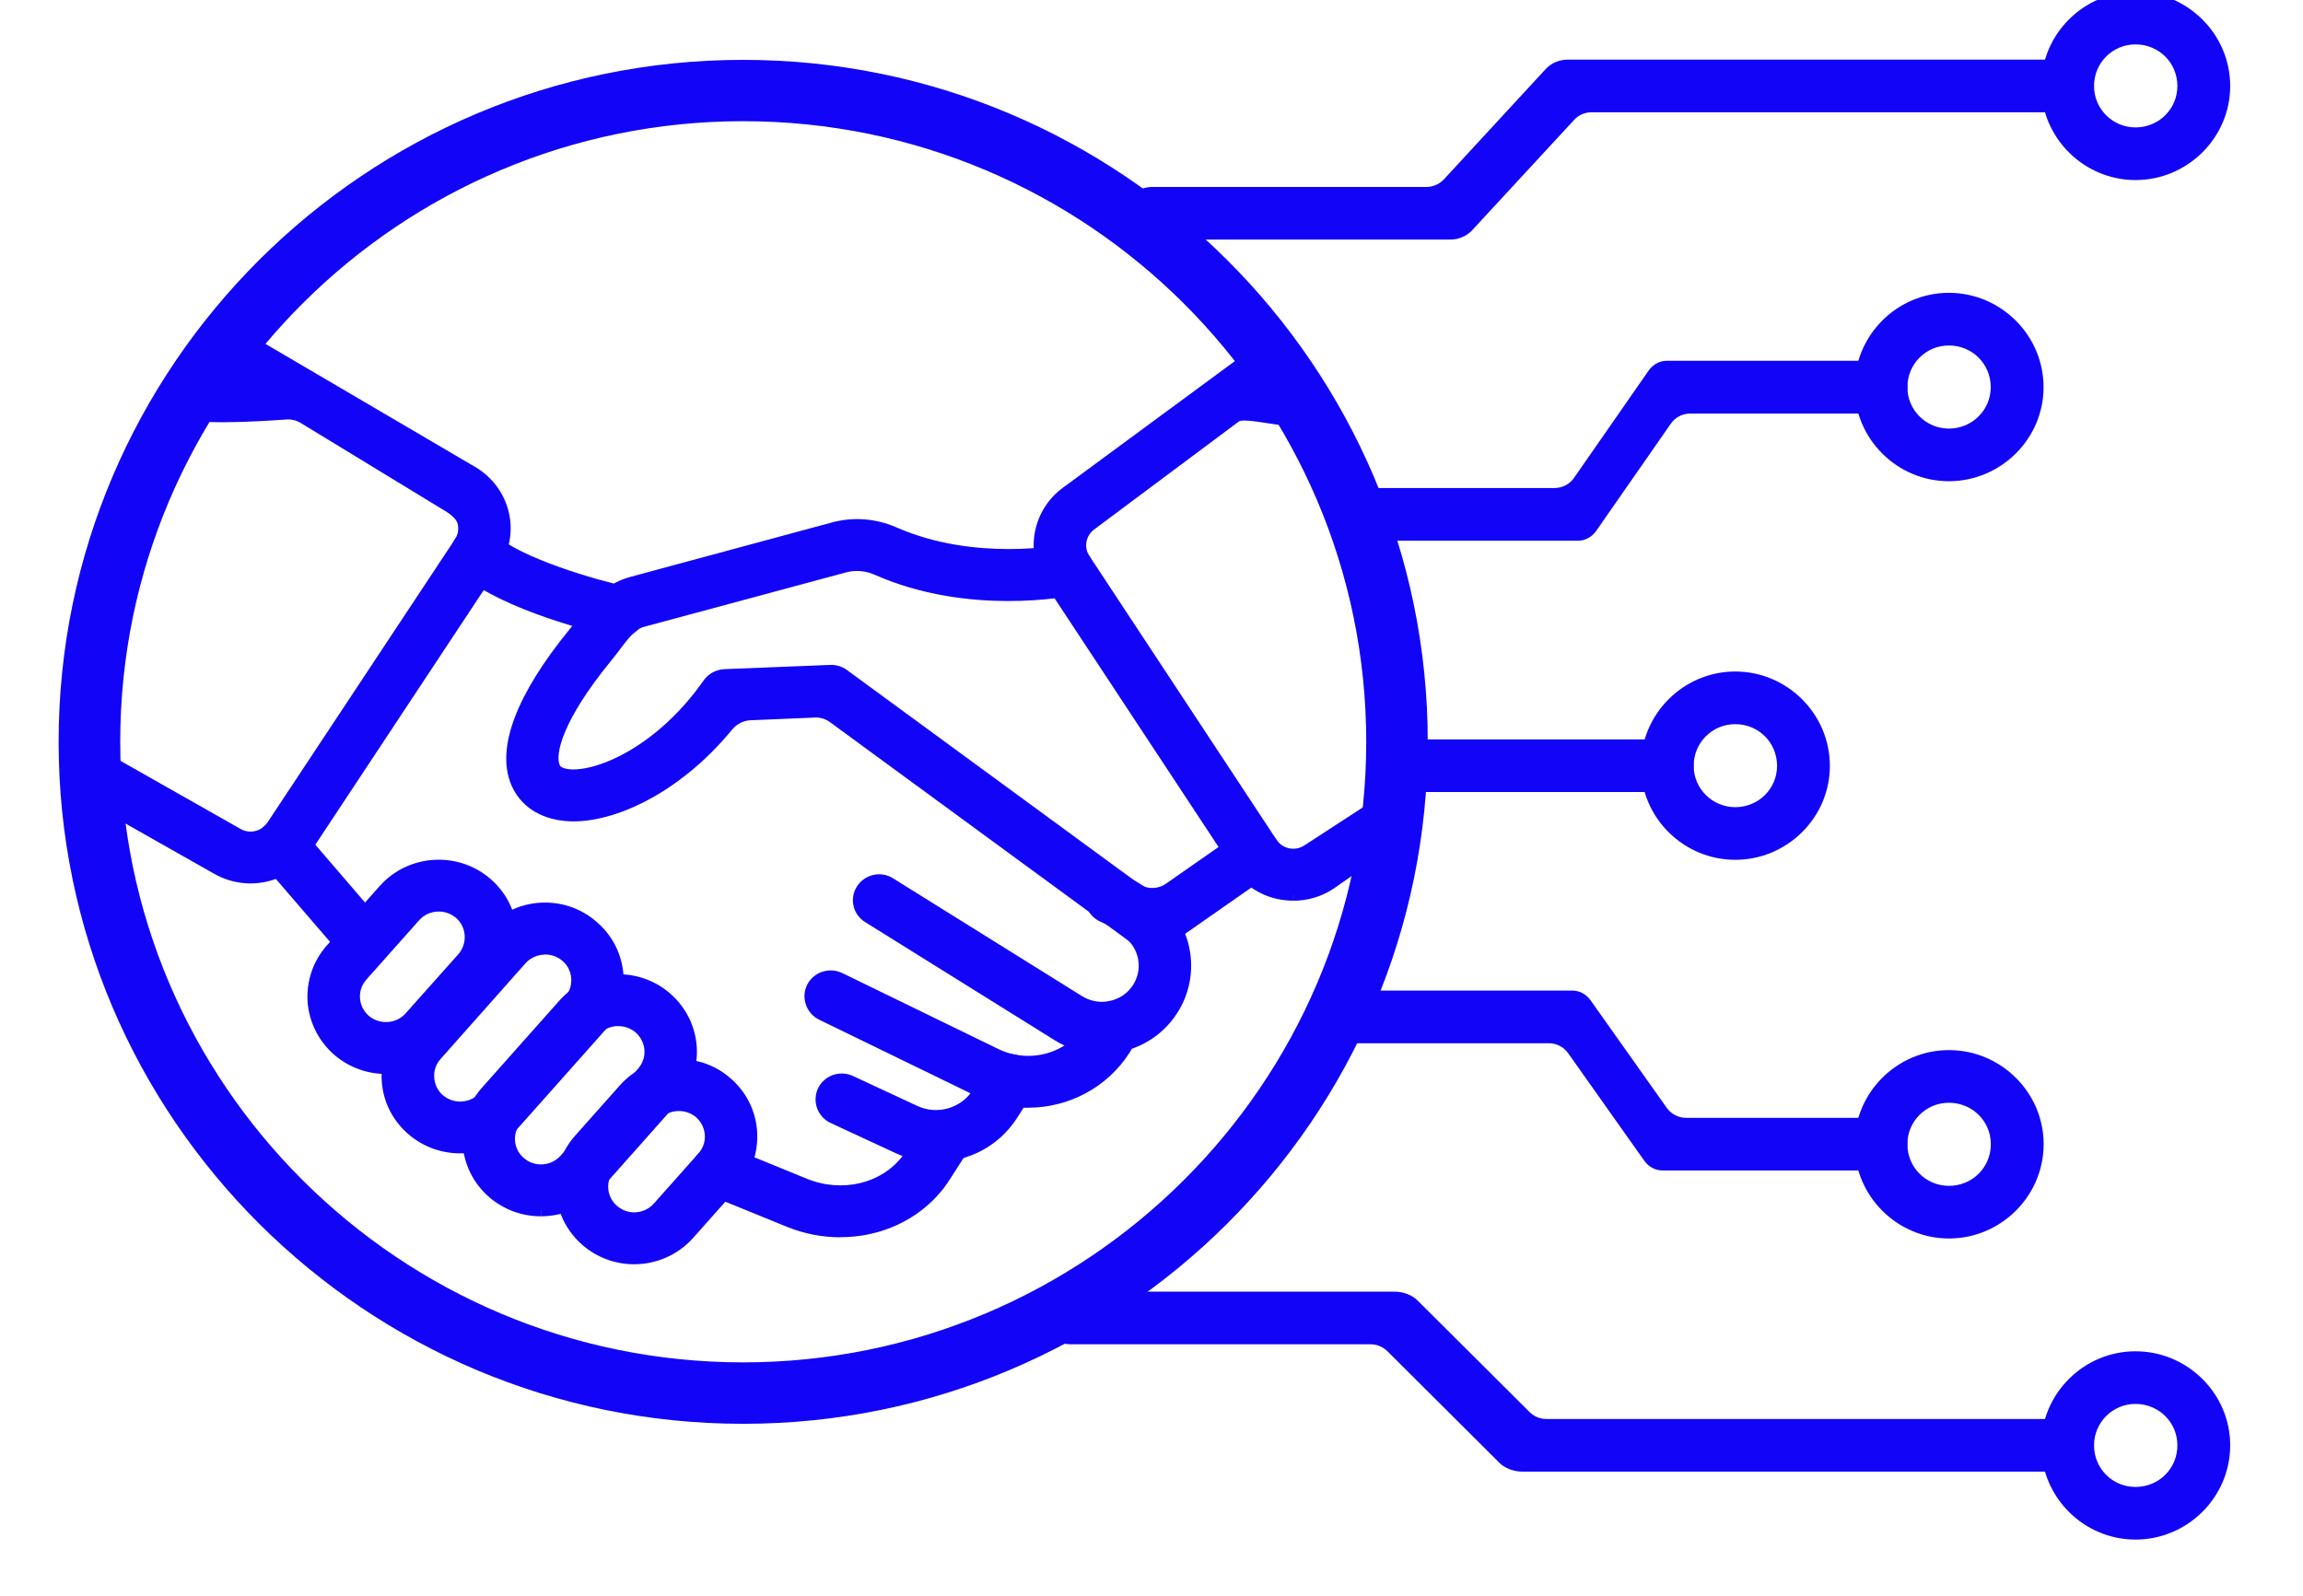 <?xml version="1.0" encoding="UTF-8"?>
<svg xmlns="http://www.w3.org/2000/svg" width="88" height="61" viewBox="0 0 88 61" fill="none">
  <g clip-path="url(#clip0_3010_52205)">
    <path d="M53.877 28.48C53.744 28.48 53.617 28.563 53.52 28.712C53.427 28.858 53.374 29.061 53.374 29.266C53.374 29.475 53.427 29.674 53.52 29.824C53.617 29.97 53.744 30.053 53.877 30.053H63.998C64.127 30.053 64.257 29.97 64.35 29.824C64.444 29.674 64.497 29.475 64.497 29.266C64.497 29.061 64.444 28.858 64.35 28.712C64.257 28.563 64.127 28.48 63.998 28.48H53.877Z" fill="#1104F7" stroke="#1104F7" stroke-width="0.44"></path>
    <path d="M66.305 25.886C64.447 25.886 62.919 27.412 62.919 29.273C62.919 31.124 64.447 32.643 66.305 32.643C68.172 32.643 69.701 31.124 69.701 29.273C69.701 27.412 68.172 25.886 66.305 25.886ZM66.305 27.458C67.32 27.458 68.123 28.261 68.123 29.273C68.123 30.265 67.32 31.071 66.305 31.071C65.309 31.071 64.497 30.265 64.497 29.273C64.497 28.261 65.306 27.458 66.305 27.458Z" fill="#1104F7" stroke="#1104F7" stroke-width="0.44"></path>
    <path d="M74.468 11.412C72.61 11.412 71.085 12.938 71.085 14.799C71.085 16.65 72.61 18.173 74.468 18.173C76.335 18.173 77.867 16.65 77.867 14.799C77.867 12.938 76.335 11.412 74.468 11.412ZM74.468 12.985C75.483 12.985 76.288 13.787 76.288 14.799C76.288 15.791 75.483 16.601 74.468 16.601C73.472 16.601 72.663 15.794 72.663 14.799C72.663 13.787 73.472 12.985 74.468 12.985Z" fill="#1104F7" stroke="#1104F7" stroke-width="0.44"></path>
    <path d="M63.685 14.01C63.485 14.01 63.299 14.116 63.172 14.296L60.326 18.39C60.115 18.693 59.769 18.873 59.4 18.873H51.74C51.563 18.873 51.397 18.956 51.27 19.106C51.147 19.252 51.077 19.451 51.077 19.66C51.077 20.094 51.373 20.446 51.74 20.446H60.303C60.502 20.446 60.689 20.34 60.815 20.161L63.662 16.069C63.872 15.767 64.218 15.586 64.587 15.586H72C72.001 15.586 72.001 15.585 72.001 15.584C72.001 15.583 72.002 15.583 72.003 15.583C72.179 15.582 72.345 15.499 72.471 15.354C72.594 15.204 72.664 15.005 72.664 14.796C72.664 14.591 72.594 14.388 72.471 14.242C72.344 14.093 72.178 14.01 72.001 14.01L63.685 14.01Z" fill="#1104F7" stroke="#1104F7" stroke-width="0.44"></path>
    <path d="M81.599 -0.095C79.742 -0.095 78.217 1.427 78.217 3.289C78.217 5.14 79.742 6.662 81.599 6.662C83.467 6.662 84.998 5.14 84.998 3.289C84.998 1.427 83.467 -0.095 81.599 -0.095ZM81.599 1.477C82.615 1.477 83.42 2.277 83.42 3.289C83.42 4.284 82.615 5.09 81.599 5.09C80.604 5.09 79.795 4.284 79.795 3.289C79.795 2.277 80.604 1.477 81.599 1.477Z" fill="#1104F7" stroke="#1104F7" stroke-width="0.44"></path>
    <path d="M59.905 2.498C59.642 2.502 59.392 2.604 59.226 2.787L55.336 7.002C55.122 7.233 54.822 7.365 54.507 7.365H44.041C43.808 7.365 43.582 7.448 43.419 7.594C43.252 7.743 43.159 7.942 43.159 8.151C43.159 8.586 43.555 8.937 44.041 8.937H55.414C55.677 8.937 55.927 8.831 56.093 8.649L59.987 4.433C60.2 4.202 60.5 4.071 60.815 4.071H78.915H78.911C79.144 4.071 79.371 3.988 79.534 3.842C79.7 3.696 79.794 3.494 79.794 3.285C79.794 2.853 79.397 2.498 78.911 2.498H59.905Z" fill="#1104F7" stroke="#1104F7" stroke-width="0.44"></path>
    <path d="M74.471 40.356C72.613 40.356 71.085 41.879 71.085 43.73C71.085 45.591 72.613 47.117 74.471 47.117C76.338 47.117 77.87 45.591 77.87 43.73C77.87 41.879 76.338 40.356 74.471 40.356ZM74.471 41.929C75.486 41.929 76.292 42.735 76.292 43.73C76.292 44.742 75.486 45.545 74.471 45.545C73.472 45.545 72.663 44.742 72.663 43.73C72.663 42.735 73.472 41.929 74.471 41.929Z" fill="#1104F7" stroke="#1104F7" stroke-width="0.44"></path>
    <path d="M51.369 38.081C51.189 38.081 51.016 38.164 50.89 38.31C50.763 38.459 50.693 38.658 50.693 38.867C50.693 39.302 50.996 39.654 51.369 39.654H59.182C59.548 39.654 59.891 39.831 60.102 40.13L63.005 44.232C63.131 44.411 63.321 44.517 63.524 44.517H71.987C72.167 44.517 72.337 44.434 72.466 44.285C72.593 44.139 72.663 43.936 72.663 43.731C72.663 43.522 72.593 43.323 72.466 43.173C72.337 43.028 72.167 42.945 71.987 42.945H64.427C64.061 42.945 63.718 42.767 63.507 42.469L60.605 38.371C60.605 38.37 60.604 38.369 60.604 38.368C60.604 38.367 60.604 38.366 60.603 38.365C60.474 38.187 60.284 38.081 60.082 38.081L51.369 38.081Z" fill="#1104F7" stroke="#1104F7" stroke-width="0.44"></path>
    <path d="M81.599 51.868C79.742 51.868 78.217 53.39 78.217 55.242C78.217 57.102 79.742 58.625 81.599 58.625C83.467 58.625 84.998 57.102 84.998 55.242C84.998 53.39 83.467 51.868 81.599 51.868ZM81.599 53.44C82.615 53.44 83.42 54.246 83.42 55.242C83.42 56.253 82.615 57.053 81.599 57.053C80.6 57.053 79.795 56.253 79.795 55.242C79.795 54.246 80.604 53.44 81.599 53.44Z" fill="#1104F7" stroke="#1104F7" stroke-width="0.44"></path>
    <path d="M40.925 49.589C40.672 49.589 40.429 49.672 40.249 49.821C40.069 49.967 39.966 50.166 39.966 50.375C39.966 50.81 40.395 51.161 40.925 51.161H52.374C52.672 51.161 52.958 51.28 53.169 51.49L57.432 55.738C57.433 55.739 57.433 55.739 57.432 55.739C57.431 55.739 57.431 55.74 57.432 55.741C57.615 55.922 57.884 56.025 58.169 56.028H78.834C79.363 56.028 79.793 55.673 79.793 55.242C79.793 54.807 79.363 54.456 78.834 54.456H59.088C58.789 54.456 58.503 54.337 58.292 54.127L54.028 49.878C53.845 49.695 53.575 49.589 53.289 49.589H40.925Z" fill="#1104F7" stroke="#1104F7" stroke-width="0.44"></path>
    <path d="M28.395 54.2C14.096 54.2 2.46 42.609 2.46 28.357C2.46 14.102 14.092 2.508 28.395 2.508C42.7 2.508 54.336 14.105 54.336 28.357C54.336 42.605 42.698 54.2 28.395 54.2ZM28.395 4.412C15.148 4.412 4.374 15.154 4.374 28.357C4.374 41.557 15.151 52.292 28.395 52.292C41.645 52.292 52.425 41.553 52.425 28.357C52.425 15.154 41.645 4.412 28.395 4.412Z" fill="#1104F7" stroke="#1104F7" stroke-width="0.44"></path>
    <path d="M49.419 34.206C49.249 34.206 49.07 34.186 48.893 34.153C48.224 34.017 47.658 33.628 47.282 33.065L40.131 22.217C39.392 21.102 39.668 19.603 40.753 18.813L48.883 12.825C49.233 12.58 48.92 15.582 49.18 15.921C49.433 16.262 47.568 15.662 47.222 15.921L41.682 20.057C41.266 20.363 41.156 20.943 41.443 21.371L48.594 32.219C48.737 32.438 48.963 32.587 49.216 32.64C49.483 32.693 49.742 32.64 49.962 32.497L53.205 30.387C53.568 30.155 53.701 30.314 53.94 30.669C54.173 31.031 53.98 31.602 53.621 31.834L50.824 33.791C50.408 34.063 49.922 34.206 49.423 34.206" fill="#1104F7"></path>
    <path d="M49.419 34.206C49.249 34.206 49.07 34.186 48.893 34.153C48.224 34.017 47.658 33.628 47.282 33.065L40.131 22.217C39.392 21.102 39.668 19.603 40.753 18.813L48.883 12.825C49.233 12.58 48.92 15.582 49.18 15.921C49.433 16.262 47.568 15.662 47.222 15.921L41.682 20.057C41.266 20.363 41.156 20.943 41.443 21.371L48.594 32.219C48.737 32.438 48.963 32.587 49.216 32.64C49.483 32.693 49.742 32.64 49.962 32.497L53.205 30.387C53.568 30.155 53.701 30.314 53.94 30.669C54.173 31.031 53.98 31.602 53.621 31.834L50.824 33.791C50.408 34.063 49.922 34.206 49.423 34.206" stroke="#1104F7" stroke-width="0.44"></path>
    <path d="M9.575 33.546C9.146 33.546 8.7 33.436 8.303 33.211L3.203 30.322C2.827 30.109 2.697 29.635 2.917 29.267C3.13 28.898 3.606 28.769 3.982 28.981L9.082 31.874C9.532 32.133 10.114 31.997 10.401 31.562L17.572 20.727C17.715 20.508 17.762 20.25 17.708 19.991C17.655 19.739 17.409 19.52 17.182 19.377L11.606 15.979C11.399 15.853 11.156 15.797 10.913 15.815C9.777 15.899 6.957 16.052 7.205 15.678C7.441 15.323 9.232 12.858 9.602 13.081L18.101 18.07C18.694 18.445 19.09 19.009 19.236 19.669C19.38 20.329 19.25 21.003 18.873 21.567L11.709 32.401C11.216 33.145 10.404 33.546 9.572 33.546" fill="#1104F7"></path>
    <path d="M9.575 33.546C9.146 33.546 8.7 33.436 8.303 33.211L3.203 30.322C2.827 30.109 2.697 29.635 2.917 29.267C3.13 28.898 3.606 28.769 3.982 28.981L9.082 31.874C9.532 32.133 10.114 31.997 10.401 31.562L17.572 20.727C17.715 20.508 17.762 20.25 17.708 19.991C17.655 19.739 17.409 19.52 17.182 19.377L11.606 15.979C11.399 15.853 11.156 15.797 10.913 15.815C9.777 15.899 6.957 16.052 7.205 15.678C7.441 15.323 9.232 12.858 9.602 13.081L18.101 18.07C18.694 18.445 19.09 19.009 19.236 19.669C19.38 20.329 19.25 21.003 18.873 21.567L11.709 32.401C11.216 33.145 10.404 33.546 9.572 33.546" stroke="#1104F7" stroke-width="0.44"></path>
    <path d="M44.009 36.146C43.846 36.146 43.683 36.1 43.547 35.997L31.844 27.423C31.638 27.272 31.386 27.195 31.131 27.206L28.664 27.31C28.326 27.324 28.014 27.492 27.799 27.753C25.786 30.205 23.212 31.33 21.581 31.157C20.692 31.067 20.036 30.62 19.736 29.906C19.191 28.599 19.95 26.625 21.93 24.197C22.04 24.068 22.137 23.938 22.23 23.809C22.686 23.202 23.206 22.515 24.141 22.263L31.852 20.18C32.611 19.974 33.43 20.037 34.159 20.356C37.231 21.709 40.584 21.042 40.621 21.036C41.043 20.946 41.459 21.212 41.549 21.636C41.639 22.051 41.366 22.459 40.94 22.549C40.784 22.575 37.055 23.325 33.523 21.772C33.12 21.59 32.67 21.553 32.258 21.669L24.554 23.746C24.158 23.855 23.885 24.187 23.482 24.731C23.372 24.874 23.262 25.017 23.145 25.159C21.334 27.379 20.952 28.779 21.178 29.309C21.198 29.379 21.288 29.575 21.731 29.621C22.872 29.731 25.246 28.729 27.064 26.138C27.207 25.932 27.433 25.813 27.68 25.796L31.728 25.634C31.911 25.627 32.084 25.68 32.228 25.783L43.366 33.942C43.755 34.227 44.282 34.233 44.677 33.957L47.479 32.003C47.835 31.758 48.318 31.84 48.564 32.185C48.817 32.534 48.734 33.015 48.381 33.26L44.452 36.004C44.316 36.093 44.159 36.14 44.003 36.14" fill="#1104F7"></path>
    <path d="M44.009 36.146C43.846 36.146 43.683 36.1 43.547 35.997L31.844 27.423C31.638 27.272 31.386 27.195 31.131 27.206L28.664 27.31C28.326 27.324 28.014 27.492 27.799 27.753C25.786 30.205 23.212 31.33 21.581 31.157C20.692 31.067 20.036 30.62 19.736 29.906C19.191 28.599 19.95 26.625 21.93 24.197C22.04 24.068 22.137 23.938 22.23 23.809C22.686 23.202 23.206 22.515 24.141 22.263L31.852 20.18C32.611 19.974 33.43 20.037 34.159 20.356C37.231 21.709 40.584 21.042 40.621 21.036C41.043 20.946 41.459 21.212 41.549 21.636C41.639 22.051 41.366 22.459 40.94 22.549C40.784 22.575 37.055 23.325 33.523 21.772C33.12 21.59 32.67 21.553 32.258 21.669L24.554 23.746C24.158 23.855 23.885 24.187 23.482 24.731C23.372 24.874 23.262 25.017 23.145 25.159C21.334 27.379 20.952 28.779 21.178 29.309C21.198 29.379 21.288 29.575 21.731 29.621C22.872 29.731 25.246 28.729 27.064 26.138C27.207 25.932 27.433 25.813 27.68 25.796L31.728 25.634C31.911 25.627 32.084 25.68 32.228 25.783L43.366 33.942C43.755 34.227 44.282 34.233 44.677 33.957L47.479 32.003C47.835 31.758 48.318 31.84 48.564 32.185C48.817 32.534 48.734 33.015 48.381 33.26L44.452 36.004C44.316 36.093 44.159 36.14 44.003 36.14" stroke="#1104F7" stroke-width="0.44"></path>
    <path d="M23.651 24.148C23.598 24.148 23.535 24.141 23.482 24.128C23.052 24.025 19.254 23.143 17.695 21.72C17.376 21.428 17.352 20.937 17.649 20.625C17.948 20.313 18.441 20.3 18.754 20.585C19.82 21.557 22.776 22.39 23.828 22.619C24.251 22.721 24.51 23.13 24.414 23.551C24.331 23.906 24.011 24.151 23.648 24.151" fill="#1104F7"></path>
    <path d="M23.651 24.148C23.598 24.148 23.535 24.141 23.482 24.128C23.052 24.025 19.254 23.143 17.695 21.72C17.376 21.428 17.352 20.937 17.649 20.625C17.948 20.313 18.441 20.3 18.754 20.585C19.82 21.557 22.776 22.39 23.828 22.619C24.251 22.721 24.51 23.13 24.414 23.551C24.331 23.906 24.011 24.151 23.648 24.151" stroke="#1104F7" stroke-width="0.44"></path>
    <path d="M13.386 36.146C13.167 36.146 12.95 36.057 12.794 35.874L10.164 32.819C9.884 32.494 9.924 32.009 10.254 31.731C10.59 31.459 11.079 31.492 11.359 31.82L13.989 34.882C14.268 35.201 14.222 35.692 13.892 35.964C13.749 36.087 13.566 36.146 13.386 36.146Z" fill="#1104F7" stroke="#1104F7" stroke-width="0.44"></path>
    <path d="M16.765 34.621C16.422 34.621 16.089 34.757 15.85 35.029L13.835 37.295C13.622 37.533 13.516 37.845 13.536 38.16C13.556 38.479 13.699 38.774 13.945 38.99C14.192 39.202 14.505 39.302 14.828 39.282C15.154 39.262 15.45 39.119 15.667 38.874L17.681 36.614C18.117 36.11 18.07 35.347 17.564 34.913C17.331 34.717 17.052 34.621 16.765 34.621ZM14.744 40.828C14.069 40.828 13.426 40.589 12.913 40.148C12.361 39.663 12.024 38.996 11.971 38.263C11.931 37.533 12.168 36.827 12.66 36.276L14.675 34.01C15.687 32.873 17.448 32.766 18.596 33.758C19.156 34.243 19.492 34.909 19.538 35.643C19.585 36.372 19.342 37.079 18.849 37.63L16.842 39.895C16.349 40.446 15.673 40.775 14.931 40.821C14.871 40.828 14.808 40.828 14.748 40.828" fill="#1104F7"></path>
    <path d="M14.744 40.828C14.069 40.828 13.426 40.589 12.913 40.148C12.361 39.663 12.024 38.996 11.971 38.263C11.931 37.533 12.168 36.827 12.66 36.276L14.675 34.01C15.687 32.873 17.448 32.766 18.596 33.758C19.156 34.243 19.492 34.909 19.538 35.643C19.585 36.372 19.342 37.079 18.849 37.63L16.842 39.895C16.349 40.446 15.673 40.775 14.931 40.821C14.871 40.828 14.808 40.828 14.748 40.828M16.765 34.621C16.422 34.621 16.089 34.757 15.85 35.029L13.835 37.295C13.622 37.533 13.516 37.845 13.536 38.16C13.556 38.479 13.699 38.774 13.945 38.99C14.192 39.202 14.505 39.302 14.828 39.282C15.154 39.262 15.45 39.119 15.667 38.874L17.681 36.614C18.117 36.11 18.07 35.347 17.564 34.913C17.331 34.717 17.052 34.621 16.765 34.621Z" stroke="#1104F7" stroke-width="0.44"></path>
    <path d="M20.838 36.263C20.811 36.263 20.785 36.269 20.755 36.269C20.429 36.289 20.132 36.432 19.916 36.671L16.667 40.333C16.453 40.572 16.347 40.884 16.374 41.206C16.394 41.524 16.537 41.819 16.783 42.028C17.029 42.241 17.342 42.34 17.665 42.32C17.985 42.3 18.288 42.158 18.498 41.912L21.747 38.256C21.967 38.018 22.067 37.706 22.047 37.384C22.027 37.066 21.884 36.77 21.637 36.561C21.411 36.366 21.131 36.263 20.838 36.263ZM17.579 43.863C16.93 43.863 16.274 43.637 15.748 43.183C15.188 42.698 14.852 42.032 14.806 41.298C14.759 40.569 14.995 39.862 15.488 39.311L18.737 35.656C19.23 35.105 19.906 34.77 20.648 34.723C21.394 34.677 22.103 34.919 22.656 35.404C23.222 35.888 23.551 36.555 23.605 37.281C23.651 38.017 23.408 38.724 22.916 39.275L19.666 42.931C19.12 43.551 18.348 43.863 17.576 43.863" fill="#1104F7"></path>
    <path d="M17.579 43.863C16.93 43.863 16.274 43.637 15.748 43.183C15.188 42.698 14.852 42.032 14.806 41.298C14.759 40.569 14.995 39.862 15.488 39.311L18.737 35.656C19.23 35.105 19.906 34.77 20.648 34.723C21.394 34.677 22.103 34.919 22.656 35.404C23.222 35.888 23.551 36.555 23.605 37.281C23.651 38.017 23.408 38.724 22.916 39.275L19.666 42.931C19.12 43.551 18.348 43.863 17.576 43.863M20.838 36.263C20.811 36.263 20.785 36.269 20.755 36.269C20.429 36.289 20.132 36.432 19.916 36.671L16.667 40.333C16.453 40.572 16.347 40.884 16.374 41.206C16.394 41.524 16.537 41.819 16.783 42.028C17.029 42.241 17.342 42.34 17.665 42.32C17.985 42.3 18.288 42.158 18.498 41.912L21.747 38.256C21.967 38.018 22.067 37.706 22.047 37.384C22.027 37.066 21.884 36.77 21.637 36.561C21.411 36.366 21.131 36.263 20.838 36.263Z" stroke="#1104F7" stroke-width="0.44"></path>
    <path d="M23.63 39H23.547C23.227 39.02 22.924 39.163 22.715 39.408L19.758 42.736C19.545 42.974 19.439 43.28 19.459 43.602C19.479 43.92 19.622 44.215 19.868 44.424C20.115 44.643 20.434 44.743 20.75 44.723C21.077 44.703 21.373 44.553 21.589 44.315L24.546 40.994C24.759 40.748 24.865 40.443 24.845 40.121C24.819 39.803 24.676 39.508 24.429 39.292C24.203 39.103 23.923 39 23.63 39ZM20.667 46.269C19.991 46.269 19.349 46.03 18.836 45.589C18.277 45.104 17.947 44.437 17.894 43.704C17.854 42.974 18.09 42.268 18.583 41.717L21.54 38.39C22.552 37.252 24.313 37.139 25.461 38.138C26.617 39.14 26.733 40.875 25.721 42.009L22.765 45.337C22.272 45.887 21.596 46.216 20.854 46.262C20.794 46.269 20.73 46.269 20.671 46.269" fill="#1104F7"></path>
    <path d="M20.667 46.269C19.991 46.269 19.349 46.03 18.836 45.589C18.277 45.104 17.947 44.437 17.894 43.704C17.854 42.974 18.09 42.268 18.583 41.717L21.54 38.39C22.552 37.252 24.313 37.139 25.461 38.138C26.617 39.14 26.733 40.875 25.721 42.009L22.765 45.337C22.272 45.887 21.596 46.216 20.854 46.262C20.794 46.269 20.73 46.269 20.671 46.269M23.63 39H23.547C23.227 39.02 22.924 39.163 22.715 39.408L19.758 42.736C19.545 42.974 19.439 43.28 19.459 43.602C19.479 43.92 19.622 44.215 19.868 44.424C20.115 44.643 20.434 44.743 20.75 44.723C21.077 44.703 21.373 44.553 21.589 44.315L24.546 40.994C24.759 40.748 24.865 40.443 24.845 40.121C24.819 39.803 24.676 39.508 24.429 39.292C24.203 39.103 23.923 39 23.63 39Z" stroke="#1104F7" stroke-width="0.44"></path>
    <path d="M25.941 42.244C25.605 42.244 25.265 42.38 25.025 42.652L23.317 44.563C22.881 45.067 22.928 45.824 23.434 46.258C23.94 46.699 24.706 46.646 25.148 46.148L26.853 44.231C27.066 43.992 27.172 43.68 27.153 43.365C27.126 43.04 26.983 42.752 26.743 42.536C26.51 42.34 26.224 42.244 25.937 42.244L25.941 42.244ZM24.233 48.102C23.584 48.102 22.928 47.877 22.402 47.422C21.247 46.42 21.13 44.685 22.142 43.551L23.85 41.63C24.343 41.08 25.019 40.751 25.754 40.705C26.507 40.658 27.216 40.894 27.768 41.378C28.328 41.862 28.664 42.529 28.711 43.263C28.757 43.992 28.521 44.699 28.028 45.249L26.32 47.17C25.774 47.784 25.002 48.102 24.23 48.102" fill="#1104F7"></path>
    <path d="M24.233 48.102C23.584 48.102 22.928 47.877 22.402 47.422C21.247 46.42 21.13 44.685 22.142 43.551L23.85 41.63C24.343 41.08 25.019 40.751 25.754 40.705C26.507 40.658 27.216 40.894 27.768 41.378C28.328 41.862 28.664 42.529 28.711 43.263C28.757 43.992 28.521 44.699 28.028 45.249L26.32 47.17C25.774 47.784 25.002 48.102 24.23 48.102M25.941 42.244C25.605 42.244 25.265 42.38 25.025 42.652L23.317 44.563C22.881 45.067 22.928 45.824 23.434 46.258C23.94 46.699 24.706 46.646 25.148 46.148L26.853 44.231C27.066 43.992 27.172 43.68 27.153 43.365C27.126 43.04 26.983 42.752 26.743 42.536C26.51 42.34 26.224 42.244 25.937 42.244L25.941 42.244Z" stroke="#1104F7" stroke-width="0.44"></path>
    <path d="M42.097 40.055C41.505 40.055 40.915 39.892 40.403 39.564L33.178 35.059C32.809 34.834 32.699 34.359 32.932 33.998C33.165 33.636 33.648 33.526 34.011 33.759L41.235 38.264C41.604 38.489 42.041 38.569 42.463 38.469C42.886 38.38 43.249 38.128 43.482 37.763C43.892 37.123 43.788 36.273 43.229 35.749C42.916 35.451 42.547 35.205 42.144 35.029C41.748 34.86 41.571 34.396 41.748 34.008C41.924 33.619 42.39 33.45 42.786 33.619C43.346 33.871 43.858 34.21 44.308 34.628C45.407 35.663 45.613 37.328 44.8 38.596C44.351 39.302 43.639 39.8 42.806 39.982C42.573 40.035 42.334 40.058 42.097 40.058" fill="#1104F7"></path>
    <path d="M42.097 40.055C41.505 40.055 40.915 39.892 40.403 39.564L33.178 35.059C32.809 34.834 32.699 34.359 32.932 33.998C33.165 33.636 33.648 33.526 34.011 33.759L41.235 38.264C41.604 38.489 42.041 38.569 42.463 38.469C42.886 38.38 43.249 38.128 43.482 37.763C43.892 37.123 43.788 36.273 43.229 35.749C42.916 35.451 42.547 35.205 42.144 35.029C41.748 34.86 41.571 34.396 41.748 34.008C41.924 33.619 42.39 33.45 42.786 33.619C43.346 33.871 43.858 34.21 44.308 34.628C45.407 35.663 45.613 37.328 44.8 38.596C44.351 39.302 43.639 39.8 42.806 39.982C42.573 40.035 42.334 40.058 42.097 40.058" stroke="#1104F7" stroke-width="0.44"></path>
    <path d="M39.292 42.122C38.643 42.122 37.981 41.979 37.352 41.674L31.395 38.775C31.013 38.586 30.849 38.121 31.039 37.739C31.229 37.358 31.695 37.202 32.091 37.391L38.047 40.291C39.339 40.918 40.894 40.486 41.66 39.282C41.893 38.92 42.375 38.811 42.738 39.043C43.108 39.269 43.218 39.743 42.984 40.105C42.159 41.399 40.744 42.118 39.289 42.118" fill="#1104F7"></path>
    <path d="M39.292 42.122C38.643 42.122 37.981 41.979 37.352 41.674L31.395 38.775C31.013 38.586 30.849 38.121 31.039 37.739C31.229 37.358 31.695 37.202 32.091 37.391L38.047 40.291C39.339 40.918 40.894 40.486 41.66 39.282C41.893 38.92 42.375 38.811 42.738 39.043C43.108 39.269 43.218 39.743 42.984 40.105C42.159 41.399 40.744 42.118 39.289 42.118" stroke="#1104F7" stroke-width="0.44"></path>
    <path d="M35.766 44.192C35.273 44.192 34.777 44.089 34.311 43.873L31.831 42.722C31.441 42.54 31.278 42.082 31.455 41.694C31.638 41.312 32.104 41.143 32.5 41.325L34.974 42.477C35.826 42.865 36.845 42.573 37.351 41.79L37.943 40.871C38.176 40.509 38.652 40.4 39.022 40.632C39.385 40.858 39.495 41.332 39.262 41.694L38.676 42.613C38.026 43.628 36.915 44.192 35.766 44.192Z" fill="#1104F7" stroke="#1104F7" stroke-width="0.44"></path>
    <path d="M32.114 47.071C31.459 47.071 30.796 46.948 30.16 46.69L27.14 45.459C26.744 45.296 26.555 44.845 26.718 44.45C26.881 44.056 27.34 43.873 27.743 44.029L30.756 45.26C32.178 45.837 33.769 45.456 34.635 44.354C34.705 44.258 34.764 44.172 34.824 44.075L35.344 43.273C35.577 42.911 36.053 42.802 36.422 43.027C36.785 43.259 36.895 43.734 36.662 44.095L36.149 44.898C36.059 45.041 35.966 45.17 35.87 45.3C34.974 46.444 33.576 47.068 32.114 47.068" fill="#1104F7"></path>
    <path d="M32.114 47.071C31.459 47.071 30.796 46.948 30.16 46.69L27.14 45.459C26.744 45.296 26.555 44.845 26.718 44.45C26.881 44.056 27.34 43.873 27.743 44.029L30.756 45.26C32.178 45.837 33.769 45.456 34.635 44.354C34.705 44.258 34.764 44.172 34.824 44.075L35.344 43.273C35.577 42.911 36.053 42.802 36.422 43.027C36.785 43.259 36.895 43.734 36.662 44.095L36.149 44.898C36.059 45.041 35.966 45.17 35.87 45.3C34.974 46.444 33.576 47.068 32.114 47.068" stroke="#1104F7" stroke-width="0.44"></path>
  </g>
  <defs>
    <clipPath id="clip0_3010_52205">
      <rect width="88" height="61" fill="white"></rect>
    </clipPath>
  </defs>
</svg>
